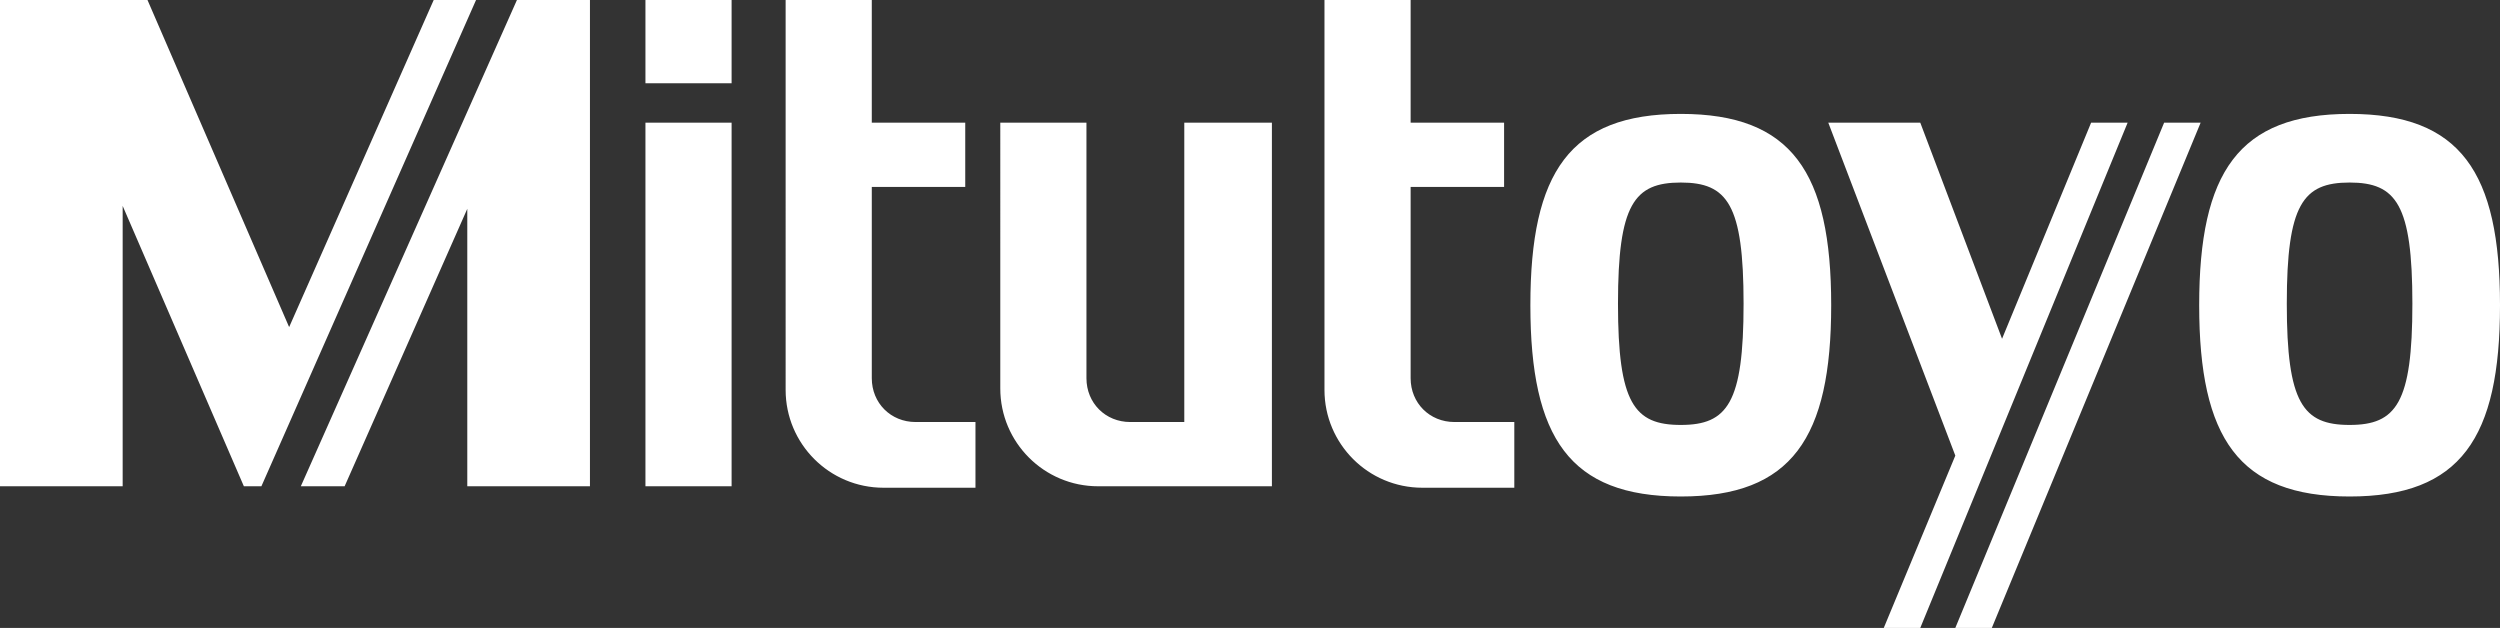 <?xml version="1.0" encoding="UTF-8"?>
<svg id="Ebene_1" xmlns="http://www.w3.org/2000/svg" version="1.1" viewBox="0 0 171.2 43">
  <rect x="0" y="0" width="171.2" height="43" fill="#333333" stroke="none"/>
  <!-- Generator: Adobe Illustrator 29.8.2, SVG Export Plug-In . SVG Version: 2.1.1 Build 3)  -->
  <path id="Pfad_903" d="M59.7,12.8v13.1c0,1.7,1.3,3,3,3h4.1v4.5h-6.3c-3.7,0-6.7-3-6.7-6.7h0V0h5.9v8.4h6.4v4.4h-6.4ZM160.9,29.1c3.2,0,4.3-1.5,4.3-8.3s-1.1-8.3-4.3-8.3-4.3,1.5-4.3,8.3,1.1,8.3,4.3,8.3ZM150.6,20.9c0-9.1,2.7-13.1,10.3-13.1s10.3,4,10.3,13.1-2.7,13.1-10.3,13.1-10.3-4-10.3-13.1ZM150.7,8.4l-14.3,34.6h-2.5l14.3-34.6h2.5ZM131.5,8.4l5.6,14.8,6.1-14.8h2.5l-14.2,34.6h-2.5l4.9-11.8-8.7-22.8h6.4ZM115.1,29.1c3.2,0,4.3-1.5,4.3-8.3s-1.1-8.3-4.3-8.3-4.3,1.5-4.3,8.3,1.1,8.3,4.3,8.3ZM104.8,20.9c0-9.1,2.7-13.1,10.3-13.1s10.3,4,10.3,13.1-2.7,13.1-10.3,13.1-10.3-4-10.3-13.1ZM81.2,8.4h5.9v24.9h-11.9c-3.7,0-6.7-3-6.7-6.7h0V8.4h5.9v17.5c0,1.7,1.3,3,3,3h3.7V8.4h0ZM96.6,12.8v13.1c0,1.7,1.3,3,3,3h4.1v4.5h-6.3c-3.7,0-6.7-3-6.7-6.7h0V0h5.9v8.4h6.4v4.4h-6.4ZM44.2,5.7V0h5.9v5.7h-5.9ZM44.2,33.3V8.4h5.9v24.9h-5.9ZM20.6,33.3L35.4,0h5v33.3h-8.4V14.3l-8.4,19h-2.9ZM10.1,0l9.7,22.4L29.7,0h2.9l-14.7,33.3h-1.2L8.4,14.1v19.2H0V0h10.1Z" fill="#fff"/>
</svg>